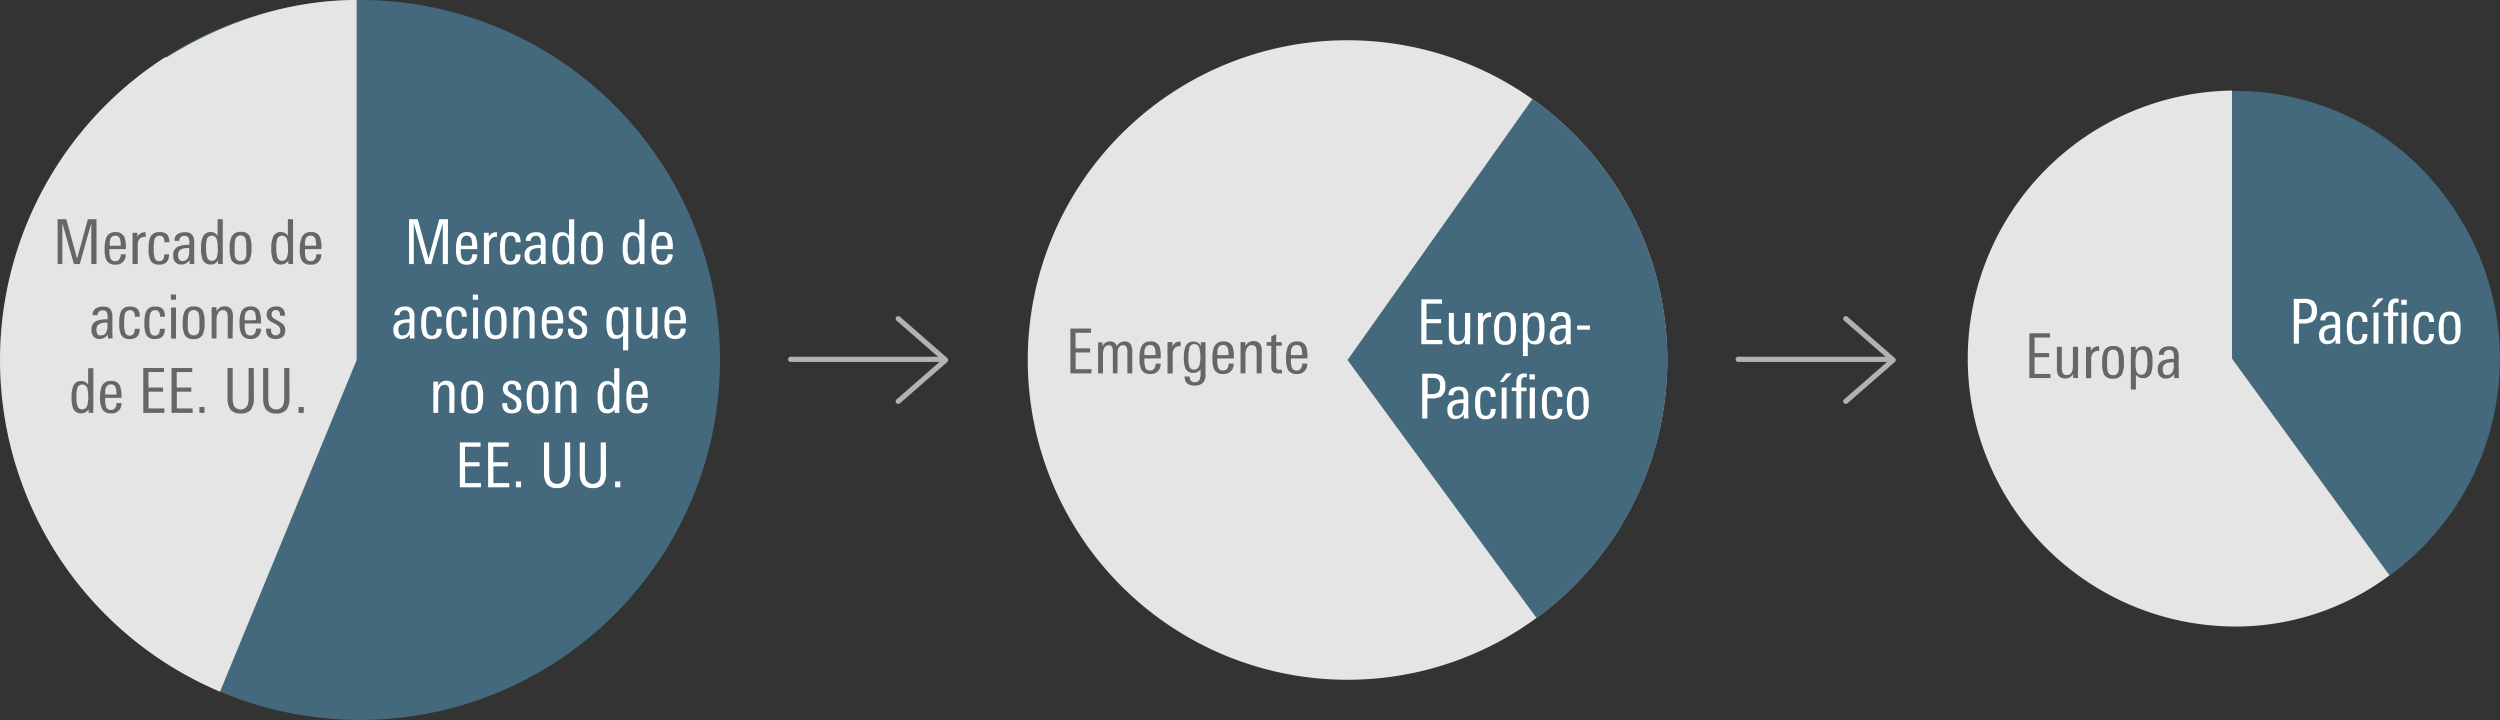 <svg xmlns="http://www.w3.org/2000/svg" viewBox="0 0 483.8 139.33"><rect x="0" y="0" width="483.8" height="139.33" fill="#333333" stroke="none"/><defs><style>.cls-1{fill:none;stroke:#b2b2b2;stroke-linecap:round;stroke-linejoin:round;}.cls-2{fill:#44697d;}.cls-3{fill:#e5e5e5;}.cls-4{fill:#666;}.cls-5{fill:#fff;}</style></defs><title>Strat-3.2-mx-sp</title><g id="Layer_2" data-name="Layer 2"><g id="Layer_1-2" data-name="Layer 1"><polyline class="cls-1" points="173.83 77.67 183 69.67 173.83 61.67"/><line class="cls-1" x1="182.27" y1="69.54" x2="153" y2="69.54"/><polyline class="cls-1" points="357.19 77.67 366.37 69.67 357.19 61.67"/><line class="cls-1" x1="365.63" y1="69.54" x2="336.37" y2="69.54"/><path class="cls-2" d="M72.32,139.32A69.66,69.66,0,1,0,2.66,69.66h0a69.66,69.66,0,0,0,69.66,69.66" transform="translate(-2.64)"/><path class="cls-3" d="M71.66,0C58.18,0,45.47,4.49,34.8,11.16L34.72,11a69.68,69.68,0,0,0,10.5,122.85L71.66,69.67Z" transform="translate(-2.64)"/><path class="cls-3" d="M263.41,131.55a61.88,61.88,0,1,1,61.88-61.88,61.88,61.88,0,0,1-61.88,61.88h0" transform="translate(-2.64)"/><path class="cls-2" d="M299.19,19.17A61.89,61.89,0,0,1,300,119.61L263.41,69.67Z" transform="translate(-2.64)"/><path class="cls-4" d="M213.86,72.26h-4.08V63.58h4v.83h-3v3h2.82v.8H210.8v3.24h3.06Z" transform="translate(-2.64)"/><path class="cls-4" d="M221.76,72.26h-.95V68.19a2.58,2.58,0,0,0-.12-.94.7.7,0,0,0-.72-.44q-1.07,0-1.07,1.64v3.8H218V68.14a2.8,2.8,0,0,0-.1-.89.7.7,0,0,0-.73-.44.9.9,0,0,0-.83.53,2.55,2.55,0,0,0-.25,1.21v3.71h-.95v-5c0-.36,0-.71,0-1H216V67a1.53,1.53,0,0,1,1.43-.92,1.28,1.28,0,0,1,1.34.92,1.65,1.65,0,0,1,1.5-.92,1.29,1.29,0,0,1,1.18.54,2.83,2.83,0,0,1,.31,1.52Z" transform="translate(-2.64)"/><path class="cls-4" d="M227.27,69.37H224.1v.41a3.8,3.8,0,0,0,.17,1.33.92.92,0,0,0,.94.59q1,0,1.09-1.33h.94a1.83,1.83,0,0,1-2,2,1.79,1.79,0,0,1-1.73-.85,4.5,4.5,0,0,1-.35-2.05,6.32,6.32,0,0,1,.3-2.3,1.81,1.81,0,0,1,1.85-1.09A1.7,1.7,0,0,1,227,67a5.61,5.61,0,0,1,.26,2.05Zm-1-.65a4.39,4.39,0,0,0-.12-1.24.9.9,0,0,0-.92-.72q-1,0-1.12,1.18a6.61,6.61,0,0,0,0,.78Z" transform="translate(-2.64)"/><path class="cls-4" d="M231.12,67l-.2,0a1.25,1.25,0,0,0-1,.42,1.72,1.72,0,0,0-.34,1.12v3.74h-1V67.31c0-.41,0-.78,0-1.1h.94V67a1.63,1.63,0,0,1,1.54-.91C231.09,66.09,231.12,66.39,231.12,67Z" transform="translate(-2.64)"/><path class="cls-4" d="M235.93,66.21c0,.09,0,.25,0,.47s0,.41,0,.53v5.29a2.17,2.17,0,0,1-.52,1.61,2.28,2.28,0,0,1-1.64.5q-1.87,0-1.9-1.75h1q0,1.1.93,1.1a1,1,0,0,0,1-.53,2.87,2.87,0,0,0,.17-1.15v-.82a1.63,1.63,0,0,1-1.4.71,1.55,1.55,0,0,1-1.55-.95,5.11,5.11,0,0,1-.28-1.94,6,6,0,0,1,.3-2.18,1.54,1.54,0,0,1,1.54-1,1.52,1.52,0,0,1,1.45.84v-.71Zm-1,2.83a5,5,0,0,0-.17-1.51,1,1,0,0,0-2,.1,6.74,6.74,0,0,0-.14,1.67,5.36,5.36,0,0,0,.14,1.49.91.91,0,0,0,.92.74,1.08,1.08,0,0,0,1.08-.9A6.58,6.58,0,0,0,234.95,69Z" transform="translate(-2.64)"/><path class="cls-4" d="M241.39,69.37h-3.17v.41a3.8,3.8,0,0,0,.17,1.33.92.92,0,0,0,.94.59q1,0,1.09-1.33h.94a1.83,1.83,0,0,1-2,2,1.8,1.8,0,0,1-1.73-.85,4.5,4.5,0,0,1-.35-2.05,6.35,6.35,0,0,1,.3-2.3,1.81,1.81,0,0,1,1.85-1.09,1.7,1.7,0,0,1,1.73,1,5.61,5.61,0,0,1,.26,2.05Zm-1-.65a4.39,4.39,0,0,0-.12-1.24.9.9,0,0,0-.92-.72q-1,0-1.12,1.18a6.61,6.61,0,0,0,0,.78Z" transform="translate(-2.64)"/><path class="cls-4" d="M246.78,72.26h-.95V68.39a3.54,3.54,0,0,0-.11-1.07.8.8,0,0,0-.83-.53,1,1,0,0,0-.95.6,2.56,2.56,0,0,0-.28,1.22v3.64h-.95V67.53q0-.8,0-1.32h.94V67a1.66,1.66,0,0,1,1.57-1q1.6,0,1.6,1.88Z" transform="translate(-2.64)"/><path class="cls-4" d="M250.73,72.26a6.56,6.56,0,0,1-.7,0,1.43,1.43,0,0,1-1.12-.35,1.89,1.89,0,0,1-.25-1.14V66.91h-.9v-.7h.9V65.09l.95-.42v1.54h1.08v.7h-1.08V70.7a1.12,1.12,0,0,0,.14.68.68.68,0,0,0,.54.17l.43,0Z" transform="translate(-2.64)"/><path class="cls-4" d="M255.63,69.37h-3.17v.41a3.8,3.8,0,0,0,.17,1.33.92.92,0,0,0,.94.59q1,0,1.09-1.33h.94a1.83,1.83,0,0,1-2,2,1.79,1.79,0,0,1-1.73-.85,4.5,4.5,0,0,1-.35-2.05,6.32,6.32,0,0,1,.3-2.3,1.81,1.81,0,0,1,1.85-1.09,1.7,1.7,0,0,1,1.73,1,5.61,5.61,0,0,1,.26,2.05Zm-1-.65a4.39,4.39,0,0,0-.12-1.24.9.9,0,0,0-.92-.72q-1,0-1.12,1.18a6.61,6.61,0,0,0,0,.78Z" transform="translate(-2.64)"/><path class="cls-5" d="M281.78,66.61H277.7V57.93h4v.83h-3v3h2.82v.8h-2.82v3.24h3.06Z" transform="translate(-2.64)"/><path class="cls-5" d="M287.12,66.61h-.95v-.77a1.72,1.72,0,0,1-1.53.87q-1.62,0-1.62-1.86V60.56H284v3.86a3.25,3.25,0,0,0,.12,1.06.81.81,0,0,0,.84.52q1.19,0,1.19-1.76V60.56h1v4.72Q287.07,66,287.12,66.61Z" transform="translate(-2.64)"/><path class="cls-5" d="M291.2,61.35l-.2,0a1.25,1.25,0,0,0-1,.42,1.72,1.72,0,0,0-.34,1.12v3.74h-1V61.67c0-.41,0-.78,0-1.1h.94v.79a1.63,1.63,0,0,1,1.54-.91C291.17,60.44,291.2,60.75,291.2,61.35Z" transform="translate(-2.64)"/><path class="cls-5" d="M296,63.55a5.27,5.27,0,0,1-.37,2.34,1.83,1.83,0,0,1-1.75.84,1.79,1.79,0,0,1-1.75-.84,5.28,5.28,0,0,1-.34-2.26,5.22,5.22,0,0,1,.36-2.26,1.83,1.83,0,0,1,1.8-.95,1.75,1.75,0,0,1,1.74.88A5.53,5.53,0,0,1,296,63.55Zm-1,.65v-.92a5.67,5.67,0,0,0-.12-1.43.94.94,0,0,0-1-.73,1,1,0,0,0-1,.78,5.15,5.15,0,0,0-.13,1.4v.86a3.8,3.8,0,0,0,.14,1.25,1,1,0,0,0,1,.64,1,1,0,0,0,1-.61A3.45,3.45,0,0,0,295,64.2Z" transform="translate(-2.64)"/><path class="cls-5" d="M301.53,63.48a6.39,6.39,0,0,1-.26,2.17,1.55,1.55,0,0,1-1.58,1A1.59,1.59,0,0,1,298.3,66V68.9h-.95V62a13,13,0,0,0,0-1.4h.94v.72a1.65,1.65,0,0,1,1.5-.85,1.51,1.51,0,0,1,1.52,1A6,6,0,0,1,301.53,63.48Zm-1,0a5.76,5.76,0,0,0-.14-1.54,1,1,0,0,0-.95-.78,1,1,0,0,0-1,.78,5.47,5.47,0,0,0-.2,1.72,5.86,5.86,0,0,0,.14,1.57,1,1,0,0,0,1,.78q.73,0,1-.92A7.47,7.47,0,0,0,300.56,63.47Z" transform="translate(-2.64)"/><path class="cls-5" d="M306.64,66.61h-.92v-.79a1.88,1.88,0,0,1-1.62.89,1.46,1.46,0,0,1-1.19-.5,2,2,0,0,1-.37-1.27,1.71,1.71,0,0,1,1-1.73,5.58,5.58,0,0,1,2.13-.31v-.26a3,3,0,0,0-.12-1,.79.79,0,0,0-.82-.48,1.09,1.09,0,0,0-.72.24.83.83,0,0,0-.29.67v.06h-.95V62a1.39,1.39,0,0,1,.6-1.24,2.39,2.39,0,0,1,1.39-.36,1.78,1.78,0,0,1,1.45.5,2.35,2.35,0,0,1,.38,1.51v2.23Q306.58,65.77,306.64,66.61Zm-1-2.34v-.72h-.24q-1.9,0-1.9,1.29c0,.78.29,1.16.89,1.16a1.06,1.06,0,0,0,1-.58A2.39,2.39,0,0,0,305.65,64.27Z" transform="translate(-2.64)"/><path class="cls-5" d="M310.32,63.8h-2.47V63h2.47Z" transform="translate(-2.64)"/><path class="cls-5" d="M282.33,74.65a2.35,2.35,0,0,1-.76,2.05,3.64,3.64,0,0,1-2,.4h-.71V81h-1V72.33h2a2.89,2.89,0,0,1,1.87.48A2.36,2.36,0,0,1,282.33,74.65Zm-1,0a1.57,1.57,0,0,0-.35-1.19,1.82,1.82,0,0,0-1.23-.32h-.83v3.13h.74a1.89,1.89,0,0,0,1.3-.35A1.71,1.71,0,0,0,281.28,74.66Z" transform="translate(-2.64)"/><path class="cls-5" d="M286.83,81h-.92v-.79a1.88,1.88,0,0,1-1.62.89,1.46,1.46,0,0,1-1.19-.5,2,2,0,0,1-.37-1.27,1.71,1.71,0,0,1,1-1.73,5.64,5.64,0,0,1,2.14-.31V77a3,3,0,0,0-.12-1,.78.78,0,0,0-.82-.48,1.08,1.08,0,0,0-.72.24.83.83,0,0,0-.29.67v.06h-.95v-.06a1.39,1.39,0,0,1,.6-1.24,2.39,2.39,0,0,1,1.39-.36,1.78,1.78,0,0,1,1.45.5,2.35,2.35,0,0,1,.38,1.51v2.23Q286.77,80.17,286.83,81Zm-1-2.34V78h-.24q-1.9,0-1.9,1.3t.89,1.16a1.07,1.07,0,0,0,1-.58A2.39,2.39,0,0,0,285.83,78.67Z" transform="translate(-2.64)"/><path class="cls-5" d="M292.07,79.13q0,2-1.88,2a1.79,1.79,0,0,1-1.74-.84,5.14,5.14,0,0,1-.34-2.21,5.89,5.89,0,0,1,.3-2.23,1.78,1.78,0,0,1,1.8-1,1.89,1.89,0,0,1,1.46.48,2.23,2.23,0,0,1,.4,1.48h-.94q0-1.27-.94-1.27a1,1,0,0,0-1,.8A7,7,0,0,0,289.1,78a5.85,5.85,0,0,0,.2,1.88.85.85,0,0,0,.86.58.84.84,0,0,0,.79-.4,2,2,0,0,0,.18-.92Z" transform="translate(-2.64)"/><path class="cls-5" d="M295.2,72.24l-1.61,1.69h-.7l1.22-1.69Zm-1,8.77h-.95V75h.95Z" transform="translate(-2.64)"/><path class="cls-5" d="M298.11,73h-.37a.6.6,0,0,0-.6.32,2,2,0,0,0-.1.73V75h1v.7h-1V81h-.95V75.66h-.89V75h.89V74.3a3,3,0,0,1,.24-1.4,1.34,1.34,0,0,1,1.3-.62l.48,0Zm1.57.44h-1.06v-1h1.06Zm0,7.52h-1V75h1Z" transform="translate(-2.64)"/><path class="cls-5" d="M305,79.13q0,2-1.88,2a1.78,1.78,0,0,1-1.74-.84,5.12,5.12,0,0,1-.34-2.21,5.89,5.89,0,0,1,.3-2.23,1.78,1.78,0,0,1,1.8-1,1.9,1.9,0,0,1,1.46.48,2.23,2.23,0,0,1,.4,1.48H304q0-1.27-.94-1.27a1,1,0,0,0-1,.8A7,7,0,0,0,302,78a5.86,5.86,0,0,0,.2,1.88.85.85,0,0,0,.87.58.84.84,0,0,0,.79-.4,2,2,0,0,0,.18-.92Z" transform="translate(-2.64)"/><path class="cls-5" d="M310.08,78a5.27,5.27,0,0,1-.37,2.34,1.83,1.83,0,0,1-1.75.84,1.8,1.8,0,0,1-1.75-.84,5.3,5.3,0,0,1-.34-2.26,5.21,5.21,0,0,1,.36-2.26,1.83,1.83,0,0,1,1.8-.95,1.75,1.75,0,0,1,1.74.88A5.49,5.49,0,0,1,310.08,78Zm-1,.65v-.92a5.69,5.69,0,0,0-.12-1.43.94.94,0,0,0-1-.73,1,1,0,0,0-1,.78,5.13,5.13,0,0,0-.13,1.4v.86a3.82,3.82,0,0,0,.14,1.25,1,1,0,0,0,1,.64,1,1,0,0,0,1-.61A3.42,3.42,0,0,0,309.1,78.6Z" transform="translate(-2.64)"/><path class="cls-2" d="M434.58,69.39l30.48,42A51.86,51.86,0,0,0,476.53,39a50.29,50.29,0,0,0-42-21.38Z" transform="translate(-2.64)"/><path class="cls-3" d="M434.58,69.39V17.53a51.86,51.86,0,0,0,0,103.71,49.68,49.68,0,0,0,30.48-9.9Z" transform="translate(-2.64)"/><path class="cls-4" d="M399.45,73.16h-4.08V64.49h4v.83h-3v3h2.82v.8h-2.82v3.24h3.06Z" transform="translate(-2.64)"/><path class="cls-4" d="M404.79,73.16h-.95v-.77a1.72,1.72,0,0,1-1.53.86q-1.62,0-1.62-1.86V67.11h.95V71a3.24,3.24,0,0,0,.12,1.06.81.81,0,0,0,.84.52q1.19,0,1.19-1.76V67.11h1v4.72Q404.74,72.54,404.79,73.16Z" transform="translate(-2.64)"/><path class="cls-4" d="M408.87,67.91l-.2,0a1.24,1.24,0,0,0-1,.42,1.71,1.71,0,0,0-.34,1.12v3.74h-1V68.22q0-.61,0-1.1h.94v.79a1.63,1.63,0,0,1,1.54-.91C408.84,67,408.87,67.3,408.87,67.91Z" transform="translate(-2.64)"/><path class="cls-4" d="M413.66,70.1a5.27,5.27,0,0,1-.37,2.34,1.83,1.83,0,0,1-1.75.84,1.79,1.79,0,0,1-1.75-.84,5.28,5.28,0,0,1-.34-2.26,5.22,5.22,0,0,1,.36-2.26,1.83,1.83,0,0,1,1.8-.95,1.75,1.75,0,0,1,1.74.88A5.53,5.53,0,0,1,413.66,70.1Zm-1,.65v-.92a5.66,5.66,0,0,0-.12-1.43.94.94,0,0,0-1-.73,1,1,0,0,0-1,.78,5.16,5.16,0,0,0-.13,1.4v.86a3.79,3.79,0,0,0,.14,1.25,1,1,0,0,0,1,.64,1,1,0,0,0,1-.61A3.44,3.44,0,0,0,412.68,70.75Z" transform="translate(-2.64)"/><path class="cls-4" d="M419.2,70a6.39,6.39,0,0,1-.26,2.17,1.55,1.55,0,0,1-1.58,1,1.59,1.59,0,0,1-1.38-.67v2.88H415V68.52a13,13,0,0,0,0-1.4h.94v.72a1.65,1.65,0,0,1,1.5-.85,1.51,1.51,0,0,1,1.52,1A6,6,0,0,1,419.2,70Zm-1,0a5.76,5.76,0,0,0-.14-1.54,1,1,0,0,0-.95-.78,1,1,0,0,0-1,.78,5.46,5.46,0,0,0-.2,1.72,5.86,5.86,0,0,0,.14,1.57,1,1,0,0,0,1,.78q.73,0,1-.92A7.46,7.46,0,0,0,418.23,70Z" transform="translate(-2.64)"/><path class="cls-4" d="M424.31,73.16h-.92v-.79a1.88,1.88,0,0,1-1.62.89,1.46,1.46,0,0,1-1.19-.5,2,2,0,0,1-.37-1.27,1.71,1.71,0,0,1,1-1.73,5.6,5.6,0,0,1,2.13-.31v-.26a3,3,0,0,0-.12-1,.79.79,0,0,0-.82-.48,1.09,1.09,0,0,0-.72.24.83.83,0,0,0-.29.67v.06h-.95v-.06a1.39,1.39,0,0,1,.6-1.24,2.39,2.39,0,0,1,1.39-.36,1.78,1.78,0,0,1,1.45.5,2.35,2.35,0,0,1,.38,1.51v2.23Q424.25,72.32,424.31,73.16Zm-1-2.34V70.1h-.24q-1.9,0-1.9,1.3t.89,1.16a1.07,1.07,0,0,0,1-.58A2.39,2.39,0,0,0,423.32,70.82Z" transform="translate(-2.64)"/><path class="cls-5" d="M451,60.15a2.35,2.35,0,0,1-.76,2.05,3.65,3.65,0,0,1-2,.4h-.71v3.91h-1V57.84h2a2.89,2.89,0,0,1,1.87.48A2.36,2.36,0,0,1,451,60.15Zm-1,0a1.58,1.58,0,0,0-.35-1.19,1.82,1.82,0,0,0-1.23-.32h-.83v3.13h.74a1.89,1.89,0,0,0,1.3-.35A1.71,1.71,0,0,0,450,60.17Z" transform="translate(-2.64)"/><path class="cls-5" d="M455.54,66.51h-.92v-.79a1.88,1.88,0,0,1-1.62.89,1.46,1.46,0,0,1-1.19-.5,2,2,0,0,1-.37-1.27,1.71,1.71,0,0,1,1-1.73,5.61,5.61,0,0,1,2.14-.31v-.26a3,3,0,0,0-.12-1,.78.78,0,0,0-.82-.48,1.08,1.08,0,0,0-.72.24.83.83,0,0,0-.29.67V62h-.95v-.06a1.39,1.39,0,0,1,.6-1.24,2.39,2.39,0,0,1,1.39-.36,1.78,1.78,0,0,1,1.45.5,2.35,2.35,0,0,1,.38,1.51v2.23Q455.48,65.67,455.54,66.51Zm-1-2.34v-.72h-.24q-1.9,0-1.9,1.3t.89,1.16a1.07,1.07,0,0,0,1-.58A2.39,2.39,0,0,0,454.54,64.17Z" transform="translate(-2.64)"/><path class="cls-5" d="M460.78,64.63q0,2-1.88,2a1.78,1.78,0,0,1-1.74-.84,5.13,5.13,0,0,1-.34-2.21,5.89,5.89,0,0,1,.3-2.23,1.78,1.78,0,0,1,1.8-1,1.9,1.9,0,0,1,1.46.48,2.24,2.24,0,0,1,.4,1.48h-.94q0-1.27-.94-1.27a1,1,0,0,0-1,.8,7,7,0,0,0-.13,1.67,5.86,5.86,0,0,0,.2,1.88.85.85,0,0,0,.87.58.84.84,0,0,0,.79-.4,2,2,0,0,0,.18-.92Z" transform="translate(-2.64)"/><path class="cls-5" d="M463.92,57.74l-1.61,1.69h-.7l1.22-1.69Zm-1,8.77h-.95v-6h.95Z" transform="translate(-2.64)"/><path class="cls-5" d="M466.82,58.54h-.37a.6.6,0,0,0-.6.32,2,2,0,0,0-.1.73v.88h1v.7h-1v5.35h-.95V61.16h-.89v-.7h.89V59.8a3,3,0,0,1,.24-1.4,1.33,1.33,0,0,1,1.29-.62l.48,0Zm1.57.44h-1.06V58h1.06Zm0,7.52h-1v-6h1Z" transform="translate(-2.64)"/><path class="cls-5" d="M473.67,64.63q0,2-1.88,2a1.78,1.78,0,0,1-1.74-.84,5.13,5.13,0,0,1-.34-2.21,5.91,5.91,0,0,1,.3-2.23,1.78,1.78,0,0,1,1.8-1,1.9,1.9,0,0,1,1.46.48,2.23,2.23,0,0,1,.4,1.48h-.94q0-1.27-.94-1.27a1,1,0,0,0-1,.8,7.08,7.08,0,0,0-.13,1.67,5.82,5.82,0,0,0,.2,1.88.85.85,0,0,0,.86.58.84.84,0,0,0,.79-.4,2,2,0,0,0,.18-.92Z" transform="translate(-2.64)"/><path class="cls-5" d="M478.8,63.45a5.27,5.27,0,0,1-.37,2.34,1.83,1.83,0,0,1-1.75.84,1.8,1.8,0,0,1-1.75-.84,5.3,5.3,0,0,1-.34-2.26,5.22,5.22,0,0,1,.36-2.26,1.83,1.83,0,0,1,1.8-.95,1.75,1.75,0,0,1,1.74.88A5.51,5.51,0,0,1,478.8,63.45Zm-1,.65v-.92a5.68,5.68,0,0,0-.12-1.43.94.94,0,0,0-1-.73,1,1,0,0,0-1,.78,5.15,5.15,0,0,0-.13,1.4v.86a3.78,3.78,0,0,0,.14,1.25,1,1,0,0,0,1,.64,1,1,0,0,0,1-.61A3.44,3.44,0,0,0,477.81,64.1Z" transform="translate(-2.64)"/><path class="cls-4" d="M21.31,51.1h-1V43.18L18.08,51.1H16.94l-2.23-7.92V51.1h-.92V42.42h1.68l2.09,7.64,2.08-7.64h1.68Z" transform="translate(-2.64)"/><path class="cls-4" d="M27,48.21H23.81v.41A3.77,3.77,0,0,0,24,49.95a.92.92,0,0,0,.94.59q1,0,1.09-1.33h.94a1.83,1.83,0,0,1-2,2,1.8,1.8,0,0,1-1.73-.85,4.5,4.5,0,0,1-.35-2.05,6.33,6.33,0,0,1,.3-2.3A1.81,1.81,0,0,1,25,44.92a1.7,1.7,0,0,1,1.73,1A5.61,5.61,0,0,1,27,47.93Zm-1-.65a4.39,4.39,0,0,0-.12-1.24A.9.9,0,0,0,25,45.6q-1,0-1.12,1.18a6.82,6.82,0,0,0,0,.78Z" transform="translate(-2.64)"/><path class="cls-4" d="M30.83,45.84l-.2,0a1.25,1.25,0,0,0-1,.42,1.71,1.71,0,0,0-.34,1.12V51.1h-1V46.15c0-.41,0-.78,0-1.1h.94v.79a1.63,1.63,0,0,1,1.54-.91C30.8,44.93,30.83,45.23,30.83,45.84Z" transform="translate(-2.64)"/><path class="cls-4" d="M35.36,49.21q0,2-1.88,2a1.78,1.78,0,0,1-1.74-.84,5.13,5.13,0,0,1-.34-2.21,5.91,5.91,0,0,1,.3-2.23,1.78,1.78,0,0,1,1.8-1A1.9,1.9,0,0,1,35,45.4a2.23,2.23,0,0,1,.4,1.48h-.94q0-1.27-.94-1.27a1,1,0,0,0-1,.8,7.08,7.08,0,0,0-.13,1.67,5.82,5.82,0,0,0,.2,1.88.85.85,0,0,0,.86.58.84.84,0,0,0,.79-.4,2,2,0,0,0,.18-.92Z" transform="translate(-2.64)"/><path class="cls-4" d="M40.26,51.1h-.92V50.3a1.88,1.88,0,0,1-1.62.89,1.46,1.46,0,0,1-1.19-.5,2,2,0,0,1-.37-1.27,1.71,1.71,0,0,1,1-1.73,5.61,5.61,0,0,1,2.14-.31v-.26a3.05,3.05,0,0,0-.12-1,.79.79,0,0,0-.82-.48,1.09,1.09,0,0,0-.72.24.83.83,0,0,0-.29.67v.06h-.95v-.06a1.39,1.39,0,0,1,.6-1.24,2.39,2.39,0,0,1,1.39-.36,1.78,1.78,0,0,1,1.45.5,2.35,2.35,0,0,1,.38,1.51v2.23Q40.2,50.26,40.26,51.1Zm-1-2.34V48H39q-1.9,0-1.9,1.3T38,50.5a1.07,1.07,0,0,0,1-.58A2.39,2.39,0,0,0,39.26,48.76Z" transform="translate(-2.64)"/><path class="cls-4" d="M45.77,51.1h-.92v-.7a1.61,1.61,0,0,1-1.42.79,1.59,1.59,0,0,1-1.6-1A6.24,6.24,0,0,1,41.54,48a5.22,5.22,0,0,1,.32-2.09,1.54,1.54,0,0,1,1.52-1,1.52,1.52,0,0,1,1.37.71v-3.2h1V50Q45.72,50.28,45.77,51.1Zm-1-3a6.06,6.06,0,0,0-.18-1.76,1,1,0,0,0-1.93,0A5.64,5.64,0,0,0,42.52,48a5.74,5.74,0,0,0,.19,1.74.93.93,0,0,0,.9.74,1,1,0,0,0,1-.76A5.46,5.46,0,0,0,44.8,48.13Z" transform="translate(-2.64)"/><path class="cls-4" d="M51.3,48a5.27,5.27,0,0,1-.37,2.34,1.83,1.83,0,0,1-1.75.84,1.79,1.79,0,0,1-1.75-.84,5.28,5.28,0,0,1-.34-2.26,5.22,5.22,0,0,1,.36-2.26,1.83,1.83,0,0,1,1.8-.95,1.75,1.75,0,0,1,1.74.88A5.53,5.53,0,0,1,51.3,48Zm-1,.65v-.92a5.66,5.66,0,0,0-.12-1.43.94.94,0,0,0-1-.73,1,1,0,0,0-1,.78,5.16,5.16,0,0,0-.13,1.4v.86a3.79,3.79,0,0,0,.14,1.25,1,1,0,0,0,1,.64,1,1,0,0,0,1-.61A3.44,3.44,0,0,0,50.32,48.68Z" transform="translate(-2.64)"/><path class="cls-4" d="M59.36,51.1h-.92v-.7a1.61,1.61,0,0,1-1.42.79,1.59,1.59,0,0,1-1.6-1A6.24,6.24,0,0,1,55.14,48a5.22,5.22,0,0,1,.32-2.09,1.54,1.54,0,0,1,1.52-1,1.52,1.52,0,0,1,1.37.71v-3.2h1V50Q59.32,50.28,59.36,51.1Zm-1-3a6.06,6.06,0,0,0-.18-1.76,1,1,0,0,0-1.93,0A5.64,5.64,0,0,0,56.11,48a5.74,5.74,0,0,0,.19,1.74.93.93,0,0,0,.9.74,1,1,0,0,0,1-.76A5.46,5.46,0,0,0,58.39,48.13Z" transform="translate(-2.64)"/><path class="cls-4" d="M64.82,48.21H61.66v.41a3.77,3.77,0,0,0,.17,1.33.92.92,0,0,0,.94.59q1,0,1.09-1.33h.94a1.83,1.83,0,0,1-2,2A1.8,1.8,0,0,1,61,50.37a4.5,4.5,0,0,1-.35-2.05A6.33,6.33,0,0,1,61,46a1.81,1.81,0,0,1,1.85-1.09,1.7,1.7,0,0,1,1.73,1,5.61,5.61,0,0,1,.26,2.05Zm-1-.65a4.39,4.39,0,0,0-.12-1.24.9.9,0,0,0-.92-.72q-1,0-1.12,1.18a6.82,6.82,0,0,0,0,.78Z" transform="translate(-2.64)"/><path class="cls-4" d="M24.44,65.5h-.92v-.79a1.88,1.88,0,0,1-1.62.89,1.46,1.46,0,0,1-1.19-.5,2,2,0,0,1-.37-1.27,1.71,1.71,0,0,1,1-1.73,5.6,5.6,0,0,1,2.13-.31v-.26a3,3,0,0,0-.12-1,.79.79,0,0,0-.82-.48,1.09,1.09,0,0,0-.72.24.83.83,0,0,0-.29.67V61h-.95v-.06a1.39,1.39,0,0,1,.6-1.24,2.39,2.39,0,0,1,1.39-.36,1.78,1.78,0,0,1,1.45.5,2.35,2.35,0,0,1,.38,1.51v2.23Q24.38,64.66,24.44,65.5Zm-1-2.34v-.72H23.2q-1.9,0-1.9,1.3t.89,1.16a1.06,1.06,0,0,0,1-.58A2.39,2.39,0,0,0,23.44,63.16Z" transform="translate(-2.64)"/><path class="cls-4" d="M29.68,63.61q0,2-1.88,2a1.78,1.78,0,0,1-1.74-.84,5.12,5.12,0,0,1-.34-2.21,5.91,5.91,0,0,1,.3-2.23,1.78,1.78,0,0,1,1.8-1,1.89,1.89,0,0,1,1.46.48,2.23,2.23,0,0,1,.4,1.48h-.94q0-1.27-.94-1.27a1,1,0,0,0-1,.8,7.09,7.09,0,0,0-.13,1.67,5.82,5.82,0,0,0,.2,1.88.85.85,0,0,0,.86.58.84.84,0,0,0,.79-.4,2,2,0,0,0,.18-.92Z" transform="translate(-2.64)"/><path class="cls-4" d="M34.55,63.61q0,2-1.88,2a1.78,1.78,0,0,1-1.74-.84,5.14,5.14,0,0,1-.34-2.21,5.88,5.88,0,0,1,.3-2.23,1.78,1.78,0,0,1,1.8-1,1.89,1.89,0,0,1,1.46.48,2.23,2.23,0,0,1,.4,1.48h-.94q0-1.27-.94-1.27a1,1,0,0,0-1,.8,7,7,0,0,0-.13,1.67,5.85,5.85,0,0,0,.2,1.88.85.85,0,0,0,.86.58.84.84,0,0,0,.79-.4,2,2,0,0,0,.18-.92Z" transform="translate(-2.64)"/><path class="cls-4" d="M36.7,58h-1v-1h1Zm0,7.52h-.95v-6h.95Z" transform="translate(-2.64)"/><path class="cls-4" d="M42.23,62.44a5.27,5.27,0,0,1-.37,2.34,1.82,1.82,0,0,1-1.75.84,1.79,1.79,0,0,1-1.75-.84A5.3,5.3,0,0,1,38,62.52a5.21,5.21,0,0,1,.36-2.26,1.83,1.83,0,0,1,1.8-.95,1.75,1.75,0,0,1,1.74.88A5.49,5.49,0,0,1,42.23,62.44Zm-1,.65v-.92a5.7,5.7,0,0,0-.12-1.43.94.94,0,0,0-1-.73,1,1,0,0,0-1,.78,5.13,5.13,0,0,0-.13,1.4V63a3.82,3.82,0,0,0,.14,1.25,1,1,0,0,0,1,.64,1,1,0,0,0,1-.61A3.43,3.43,0,0,0,41.25,63.09Z" transform="translate(-2.64)"/><path class="cls-4" d="M47.66,65.5h-.95V61.63a3.54,3.54,0,0,0-.11-1.07.8.8,0,0,0-.83-.53,1,1,0,0,0-.95.6,2.56,2.56,0,0,0-.28,1.22V65.5H43.6V60.77q0-.8,0-1.32h.94v.83a1.66,1.66,0,0,1,1.57-1q1.6,0,1.6,1.88Z" transform="translate(-2.64)"/><path class="cls-4" d="M53.17,62.6H50V63a3.79,3.79,0,0,0,.17,1.33.92.92,0,0,0,.94.59q1,0,1.09-1.33h.94a1.83,1.83,0,0,1-2,2,1.79,1.79,0,0,1-1.73-.85A4.49,4.49,0,0,1,49,62.71a6.32,6.32,0,0,1,.3-2.3,1.81,1.81,0,0,1,1.85-1.09,1.7,1.7,0,0,1,1.73,1,5.62,5.62,0,0,1,.26,2.05Zm-1-.65a4.39,4.39,0,0,0-.12-1.24.9.9,0,0,0-.92-.72q-1,0-1.12,1.18A6.64,6.64,0,0,0,50,62Z" transform="translate(-2.64)"/><path class="cls-4" d="M57.85,63.84q0,1.76-1.9,1.76t-1.82-2h.95c0,.12,0,.23,0,.34q.08.95.89.95a.82.82,0,0,0,.91-.94,1.07,1.07,0,0,0-.29-.79,3.56,3.56,0,0,0-.8-.53A6,6,0,0,1,54.71,62a1.45,1.45,0,0,1-.46-1.12,1.42,1.42,0,0,1,.52-1.19,2,2,0,0,1,1.28-.38,1.73,1.73,0,0,1,1.33.44,2,2,0,0,1,.42,1.35h-.95Q56.86,60,56,60a.77.77,0,0,0-.59.23.83.83,0,0,0-.22.6.88.88,0,0,0,.35.7,4.85,4.85,0,0,0,.85.53,4.65,4.65,0,0,1,1,.67A1.59,1.59,0,0,1,57.85,63.84Z" transform="translate(-2.64)"/><path class="cls-4" d="M20.71,79.9h-.92v-.7a1.61,1.61,0,0,1-1.42.79,1.59,1.59,0,0,1-1.6-1,6.27,6.27,0,0,1-.28-2.16,5.21,5.21,0,0,1,.32-2.09,1.54,1.54,0,0,1,1.52-1,1.52,1.52,0,0,1,1.37.71v-3.2h1v7.54Q20.66,79.08,20.71,79.9Zm-1-3a6.1,6.1,0,0,0-.18-1.76,1,1,0,0,0-1.93,0,5.61,5.61,0,0,0-.17,1.61,5.69,5.69,0,0,0,.19,1.74.92.92,0,0,0,.9.74,1,1,0,0,0,1-.76A5.49,5.49,0,0,0,19.73,76.93Z" transform="translate(-2.64)"/><path class="cls-4" d="M26.17,77H23v.41a3.79,3.79,0,0,0,.17,1.33.92.92,0,0,0,.94.59q1,0,1.09-1.33h.94a1.83,1.83,0,0,1-2,2,1.79,1.79,0,0,1-1.73-.85A4.49,4.49,0,0,1,22,77.11a6.32,6.32,0,0,1,.3-2.3,1.81,1.81,0,0,1,1.85-1.09,1.7,1.7,0,0,1,1.73,1,5.62,5.62,0,0,1,.26,2.05Zm-1-.65a4.39,4.39,0,0,0-.12-1.24.9.9,0,0,0-.92-.72q-1,0-1.12,1.18a6.64,6.64,0,0,0,0,.78Z" transform="translate(-2.64)"/><path class="cls-4" d="M34.45,79.9H30.37V71.22h4V72h-3v3H34.2v.8H31.39v3.24h3.06Z" transform="translate(-2.64)"/><path class="cls-4" d="M39.92,79.9H35.84V71.22h4V72h-3v3h2.82v.8H36.86v3.24h3.06Z" transform="translate(-2.64)"/><path class="cls-4" d="M42.22,79.9h-1V78.77h1Z" transform="translate(-2.64)"/><path class="cls-4" d="M51.77,77a3.75,3.75,0,0,1-.54,2.24,2.38,2.38,0,0,1-2,.78,2.32,2.32,0,0,1-2.06-.85A4,4,0,0,1,46.67,77V71.22h1v5.69a4,4,0,0,0,.24,1.61,1.51,1.51,0,0,0,2.58,0A3.81,3.81,0,0,0,50.75,77V71.22h1Z" transform="translate(-2.64)"/><path class="cls-4" d="M58.66,77a3.74,3.74,0,0,1-.54,2.24,2.38,2.38,0,0,1-2,.78,2.32,2.32,0,0,1-2.06-.85A4,4,0,0,1,53.56,77V71.22h1v5.69a4,4,0,0,0,.24,1.61,1.51,1.51,0,0,0,2.58,0A3.83,3.83,0,0,0,57.64,77V71.22h1Z" transform="translate(-2.64)"/><path class="cls-4" d="M61.42,79.9h-1V78.77h1Z" transform="translate(-2.64)"/><path class="cls-5" d="M89.32,51.1h-1V43.18L86.09,51.1H84.95l-2.23-7.92V51.1h-.92V42.42h1.68l2.09,7.64,2.08-7.64h1.68Z" transform="translate(-2.64)"/><path class="cls-5" d="M95,48.21H91.81v.41A3.82,3.82,0,0,0,92,49.95a.92.92,0,0,0,.94.59q1,0,1.09-1.33h.94a1.83,1.83,0,0,1-2,2,1.79,1.79,0,0,1-1.73-.85,4.5,4.5,0,0,1-.35-2.05,6.35,6.35,0,0,1,.3-2.3A1.81,1.81,0,0,1,93,44.92a1.7,1.7,0,0,1,1.73,1A5.61,5.61,0,0,1,95,47.93Zm-1-.65a4.37,4.37,0,0,0-.12-1.24A.9.9,0,0,0,93,45.6q-1,0-1.12,1.18a6.42,6.42,0,0,0,0,.78Z" transform="translate(-2.64)"/><path class="cls-5" d="M98.83,45.84l-.2,0a1.24,1.24,0,0,0-1,.42,1.71,1.71,0,0,0-.34,1.12V51.1h-1V46.15q0-.61,0-1.1h.94v.79a1.63,1.63,0,0,1,1.54-.91C98.8,44.93,98.83,45.23,98.83,45.84Z" transform="translate(-2.64)"/><path class="cls-5" d="M103.37,49.21q0,2-1.88,2a1.78,1.78,0,0,1-1.74-.84,5.14,5.14,0,0,1-.34-2.21,5.89,5.89,0,0,1,.3-2.23,1.78,1.78,0,0,1,1.8-1,1.9,1.9,0,0,1,1.46.48,2.24,2.24,0,0,1,.4,1.48h-.94q0-1.27-.94-1.27a1,1,0,0,0-1,.8,7,7,0,0,0-.13,1.67,5.85,5.85,0,0,0,.2,1.88.85.85,0,0,0,.86.58.84.84,0,0,0,.79-.4,2,2,0,0,0,.18-.92Z" transform="translate(-2.64)"/><path class="cls-5" d="M108.26,51.1h-.92V50.3a1.88,1.88,0,0,1-1.62.89,1.46,1.46,0,0,1-1.19-.5,2,2,0,0,1-.37-1.27,1.71,1.71,0,0,1,1-1.73,5.61,5.61,0,0,1,2.14-.31v-.26a3,3,0,0,0-.12-1,.78.78,0,0,0-.82-.48,1.08,1.08,0,0,0-.72.24.83.83,0,0,0-.29.67v.06h-.95v-.06a1.39,1.39,0,0,1,.6-1.24,2.39,2.39,0,0,1,1.39-.36,1.78,1.78,0,0,1,1.45.5,2.35,2.35,0,0,1,.38,1.51v2.23Q108.2,50.26,108.26,51.1Zm-1-2.34V48H107q-1.9,0-1.9,1.3T106,50.5a1.07,1.07,0,0,0,1-.58A2.39,2.39,0,0,0,107.27,48.76Z" transform="translate(-2.64)"/><path class="cls-5" d="M113.77,51.1h-.92v-.7a1.61,1.61,0,0,1-1.42.79,1.59,1.59,0,0,1-1.6-1,6.27,6.27,0,0,1-.28-2.16,5.2,5.2,0,0,1,.32-2.09,1.54,1.54,0,0,1,1.52-1,1.52,1.52,0,0,1,1.37.71v-3.2h1V50Q113.72,50.28,113.77,51.1Zm-1-3a6.09,6.09,0,0,0-.18-1.76,1,1,0,0,0-1.93,0,5.57,5.57,0,0,0-.17,1.61,5.74,5.74,0,0,0,.19,1.74.93.93,0,0,0,.9.74,1,1,0,0,0,1-.76A5.5,5.5,0,0,0,112.8,48.13Z" transform="translate(-2.64)"/><path class="cls-5" d="M119.3,48a5.27,5.27,0,0,1-.37,2.34,1.83,1.83,0,0,1-1.75.84,1.79,1.79,0,0,1-1.75-.84,5.3,5.3,0,0,1-.34-2.26,5.21,5.21,0,0,1,.36-2.26,1.83,1.83,0,0,1,1.8-.95,1.74,1.74,0,0,1,1.74.88A5.49,5.49,0,0,1,119.3,48Zm-1,.65v-.92a5.69,5.69,0,0,0-.12-1.43.94.94,0,0,0-1-.73,1,1,0,0,0-1,.78,5.14,5.14,0,0,0-.13,1.4v.86a3.81,3.81,0,0,0,.14,1.25,1,1,0,0,0,1,.64,1,1,0,0,0,1-.61A3.42,3.42,0,0,0,118.32,48.68Z" transform="translate(-2.64)"/><path class="cls-5" d="M127.37,51.1h-.92v-.7a1.61,1.61,0,0,1-1.42.79,1.59,1.59,0,0,1-1.6-1,6.27,6.27,0,0,1-.28-2.16,5.2,5.2,0,0,1,.32-2.09,1.54,1.54,0,0,1,1.52-1,1.52,1.52,0,0,1,1.37.71v-3.2h1V50Q127.32,50.28,127.37,51.1Zm-1-3a6.09,6.09,0,0,0-.18-1.76,1,1,0,0,0-1.93,0,5.57,5.57,0,0,0-.17,1.61,5.74,5.74,0,0,0,.19,1.74.93.93,0,0,0,.9.74,1,1,0,0,0,1-.76A5.5,5.5,0,0,0,126.4,48.13Z" transform="translate(-2.64)"/><path class="cls-5" d="M132.83,48.21h-3.17v.41a3.82,3.82,0,0,0,.17,1.33.92.92,0,0,0,.94.59q1,0,1.09-1.33h.94a1.83,1.83,0,0,1-2,2,1.79,1.79,0,0,1-1.73-.85,4.5,4.5,0,0,1-.35-2.05A6.35,6.35,0,0,1,129,46a1.81,1.81,0,0,1,1.85-1.09,1.7,1.7,0,0,1,1.73,1,5.61,5.61,0,0,1,.26,2.05Zm-1-.65a4.37,4.37,0,0,0-.12-1.24.9.9,0,0,0-.92-.72q-1,0-1.12,1.18a6.42,6.42,0,0,0,0,.78Z" transform="translate(-2.64)"/><path class="cls-5" d="M82.87,65.5h-.92v-.79a1.88,1.88,0,0,1-1.62.89,1.46,1.46,0,0,1-1.19-.5,2,2,0,0,1-.37-1.27,1.71,1.71,0,0,1,1-1.73,5.61,5.61,0,0,1,2.14-.31v-.26a3.06,3.06,0,0,0-.12-1,.79.79,0,0,0-.82-.48,1.09,1.09,0,0,0-.72.24.83.83,0,0,0-.29.67V61H79v-.06a1.39,1.39,0,0,1,.6-1.24A2.39,2.39,0,0,1,81,59.32a1.78,1.78,0,0,1,1.45.5,2.35,2.35,0,0,1,.38,1.51v2.23Q82.81,64.66,82.87,65.5Zm-1-2.34v-.72h-.24q-1.9,0-1.9,1.3t.89,1.16a1.07,1.07,0,0,0,1-.58A2.39,2.39,0,0,0,81.88,63.16Z" transform="translate(-2.64)"/><path class="cls-5" d="M88.12,63.61q0,2-1.88,2a1.78,1.78,0,0,1-1.74-.84,5.14,5.14,0,0,1-.34-2.21,5.9,5.9,0,0,1,.3-2.23,1.78,1.78,0,0,1,1.8-1,1.89,1.89,0,0,1,1.46.48,2.23,2.23,0,0,1,.4,1.48h-.94q0-1.27-.94-1.27a1,1,0,0,0-1,.8,7.08,7.08,0,0,0-.13,1.67,5.82,5.82,0,0,0,.21,1.88.85.85,0,0,0,.86.58.84.84,0,0,0,.79-.4,2,2,0,0,0,.18-.92Z" transform="translate(-2.64)"/><path class="cls-5" d="M93,63.61q0,2-1.88,2a1.78,1.78,0,0,1-1.74-.84A5.12,5.12,0,0,1,89,62.57a5.88,5.88,0,0,1,.3-2.23,1.78,1.78,0,0,1,1.8-1,1.9,1.9,0,0,1,1.46.48,2.23,2.23,0,0,1,.4,1.48h-.94q0-1.27-.94-1.27a1,1,0,0,0-1,.8A7,7,0,0,0,90,62.47a5.86,5.86,0,0,0,.2,1.88.85.85,0,0,0,.87.58.84.84,0,0,0,.79-.4,2,2,0,0,0,.18-.92Z" transform="translate(-2.64)"/><path class="cls-5" d="M95.14,58h-1v-1h1Zm0,7.52h-.95v-6h.95Z" transform="translate(-2.64)"/><path class="cls-5" d="M100.67,62.44a5.26,5.26,0,0,1-.37,2.34,1.82,1.82,0,0,1-1.75.84,1.8,1.8,0,0,1-1.75-.84,5.3,5.3,0,0,1-.34-2.26,5.22,5.22,0,0,1,.36-2.26,1.83,1.83,0,0,1,1.8-.95,1.75,1.75,0,0,1,1.74.88A5.51,5.51,0,0,1,100.67,62.44Zm-1,.65v-.92a5.69,5.69,0,0,0-.12-1.43.94.94,0,0,0-1-.73,1,1,0,0,0-1,.78,5.14,5.14,0,0,0-.13,1.4V63a3.79,3.79,0,0,0,.14,1.25,1,1,0,0,0,1,.64,1,1,0,0,0,1-.61A3.45,3.45,0,0,0,99.69,63.09Z" transform="translate(-2.64)"/><path class="cls-5" d="M106.09,65.5h-.95V61.63a3.5,3.5,0,0,0-.11-1.07.8.8,0,0,0-.83-.53,1,1,0,0,0-.95.6,2.55,2.55,0,0,0-.28,1.22V65.5H102V60.77q0-.8,0-1.32h.94v.83a1.66,1.66,0,0,1,1.57-1q1.59,0,1.6,1.88Z" transform="translate(-2.64)"/><path class="cls-5" d="M111.6,62.6h-3.17V63a3.77,3.77,0,0,0,.17,1.33.91.91,0,0,0,.94.59q1,0,1.09-1.33h.94a1.83,1.83,0,0,1-2,2,1.8,1.8,0,0,1-1.73-.85,4.5,4.5,0,0,1-.35-2.05,6.32,6.32,0,0,1,.3-2.3,1.81,1.81,0,0,1,1.85-1.09,1.7,1.7,0,0,1,1.73,1,5.61,5.61,0,0,1,.26,2.05Zm-1-.65a4.4,4.4,0,0,0-.12-1.24.9.9,0,0,0-.92-.72q-1,0-1.12,1.18a6.85,6.85,0,0,0,0,.78Z" transform="translate(-2.64)"/><path class="cls-5" d="M116.28,63.84q0,1.76-1.9,1.76t-1.82-2h.95c0,.12,0,.23,0,.34.05.63.35.95.89.95a.82.82,0,0,0,.91-.94,1.07,1.07,0,0,0-.29-.79,3.6,3.6,0,0,0-.8-.53,6,6,0,0,1-1.08-.67,1.45,1.45,0,0,1-.46-1.12,1.42,1.42,0,0,1,.52-1.19,2,2,0,0,1,1.28-.38,1.72,1.72,0,0,1,1.33.44,2,2,0,0,1,.42,1.35h-.95q0-1.13-.85-1.13a.77.77,0,0,0-.59.23.83.83,0,0,0-.22.6.88.88,0,0,0,.35.7,4.94,4.94,0,0,0,.85.53,4.69,4.69,0,0,1,1,.67A1.59,1.59,0,0,1,116.28,63.84Z" transform="translate(-2.64)"/><path class="cls-5" d="M124.21,59.45c0,.28,0,.75,0,1.4v6.94h-1V64.9a1.65,1.65,0,0,1-1.39.68,1.53,1.53,0,0,1-1.56-1,5.78,5.78,0,0,1-.26-2,6.26,6.26,0,0,1,.26-2.1,1.57,1.57,0,0,1,1.58-1.12,1.59,1.59,0,0,1,1.44.84v-.71Zm-1,3.17a6.61,6.61,0,0,0-.17-1.78,1,1,0,0,0-1-.8Q121,60,121,62.33a6.74,6.74,0,0,0,.16,1.7q.24.85.92.85a1,1,0,0,0,1.07-.8A5.27,5.27,0,0,0,123.25,62.62Z" transform="translate(-2.64)"/><path class="cls-5" d="M129.88,65.5h-.95v-.77a1.72,1.72,0,0,1-1.53.86q-1.62,0-1.62-1.86V59.45h.95v3.86a3.25,3.25,0,0,0,.12,1.06.81.81,0,0,0,.84.52q1.19,0,1.19-1.76V59.45h1v4.72Q129.83,64.87,129.88,65.5Z" transform="translate(-2.64)"/><path class="cls-5" d="M135.34,62.6h-3.17V63a3.77,3.77,0,0,0,.17,1.33.91.91,0,0,0,.94.59q1,0,1.09-1.33h.94a1.83,1.83,0,0,1-2,2,1.8,1.8,0,0,1-1.73-.85,4.5,4.5,0,0,1-.35-2.05,6.32,6.32,0,0,1,.3-2.3,1.81,1.81,0,0,1,1.85-1.09,1.7,1.7,0,0,1,1.73,1,5.61,5.61,0,0,1,.26,2.05Zm-1-.65a4.4,4.4,0,0,0-.12-1.24.9.9,0,0,0-.92-.72q-1,0-1.12,1.18a6.85,6.85,0,0,0,0,.78Z" transform="translate(-2.64)"/><path class="cls-5" d="M90.55,79.9h-.95V76A3.55,3.55,0,0,0,89.5,75a.8.8,0,0,0-.83-.53,1,1,0,0,0-.95.6,2.56,2.56,0,0,0-.28,1.22V79.9H86.5V75.17q0-.8,0-1.32h.94v.83a1.66,1.66,0,0,1,1.57-1q1.6,0,1.6,1.88Z" transform="translate(-2.64)"/><path class="cls-5" d="M96.13,76.84a5.27,5.27,0,0,1-.37,2.34A1.82,1.82,0,0,1,94,80a1.79,1.79,0,0,1-1.75-.84,5.3,5.3,0,0,1-.34-2.26,5.21,5.21,0,0,1,.36-2.26,1.83,1.83,0,0,1,1.8-.95,1.75,1.75,0,0,1,1.74.88A5.49,5.49,0,0,1,96.13,76.84Zm-1,.65v-.92A5.7,5.7,0,0,0,95,75.13a.94.94,0,0,0-1-.73,1,1,0,0,0-1,.78,5.13,5.13,0,0,0-.13,1.4v.86A3.82,3.82,0,0,0,93,78.7a1,1,0,0,0,1,.64,1,1,0,0,0,1-.61A3.43,3.43,0,0,0,95.15,77.49Z" transform="translate(-2.64)"/><path class="cls-5" d="M103.56,78.24q0,1.76-1.9,1.76t-1.82-2h.95c0,.12,0,.23,0,.34q.08.95.89.95a.82.82,0,0,0,.91-.94,1.07,1.07,0,0,0-.29-.79,3.56,3.56,0,0,0-.8-.53,6,6,0,0,1-1.08-.67,1.45,1.45,0,0,1-.46-1.12,1.42,1.42,0,0,1,.52-1.19,2,2,0,0,1,1.28-.38,1.73,1.73,0,0,1,1.33.44,2,2,0,0,1,.42,1.35h-.95q0-1.13-.85-1.13a.77.77,0,0,0-.59.23.83.83,0,0,0-.22.6.88.88,0,0,0,.35.7,4.85,4.85,0,0,0,.85.53,4.65,4.65,0,0,1,1,.67A1.59,1.59,0,0,1,103.56,78.24Z" transform="translate(-2.64)"/><path class="cls-5" d="M108.78,76.84a5.27,5.27,0,0,1-.37,2.34,1.83,1.83,0,0,1-1.75.84,1.79,1.79,0,0,1-1.75-.84,5.28,5.28,0,0,1-.34-2.26,5.22,5.22,0,0,1,.36-2.26,1.83,1.83,0,0,1,1.8-.95,1.75,1.75,0,0,1,1.74.88A5.53,5.53,0,0,1,108.78,76.84Zm-1,.65v-.92a5.67,5.67,0,0,0-.12-1.43.94.94,0,0,0-1-.73,1,1,0,0,0-1,.78,5.15,5.15,0,0,0-.13,1.4v.86a3.8,3.8,0,0,0,.14,1.25,1,1,0,0,0,1,.64,1,1,0,0,0,1-.61A3.45,3.45,0,0,0,107.8,77.49Z" transform="translate(-2.64)"/><path class="cls-5" d="M114.2,79.9h-.95V76a3.51,3.51,0,0,0-.11-1.07.8.8,0,0,0-.83-.53,1,1,0,0,0-.95.6,2.55,2.55,0,0,0-.28,1.22V79.9h-.95V75.17q0-.8,0-1.32H111v.83a1.66,1.66,0,0,1,1.57-1q1.6,0,1.6,1.88Z" transform="translate(-2.64)"/><path class="cls-5" d="M122.51,79.9h-.92v-.7a1.61,1.61,0,0,1-1.42.79,1.59,1.59,0,0,1-1.6-1,6.24,6.24,0,0,1-.28-2.16,5.22,5.22,0,0,1,.32-2.09,1.54,1.54,0,0,1,1.52-1,1.52,1.52,0,0,1,1.37.71v-3.2h1v7.54Q122.46,79.08,122.51,79.9Zm-1-3a6.07,6.07,0,0,0-.18-1.76,1,1,0,0,0-1.93,0,5.64,5.64,0,0,0-.17,1.61,5.73,5.73,0,0,0,.19,1.74.92.92,0,0,0,.9.74,1,1,0,0,0,1-.76A5.46,5.46,0,0,0,121.54,76.93Z" transform="translate(-2.64)"/><path class="cls-5" d="M128,77H124.8v.41a3.77,3.77,0,0,0,.17,1.33.91.91,0,0,0,.94.59q1,0,1.09-1.33h.94a1.83,1.83,0,0,1-2,2,1.8,1.8,0,0,1-1.73-.85,4.5,4.5,0,0,1-.35-2.05,6.32,6.32,0,0,1,.3-2.3A1.81,1.81,0,0,1,126,73.72a1.7,1.7,0,0,1,1.73,1,5.61,5.61,0,0,1,.26,2.05Zm-1-.65a4.4,4.4,0,0,0-.12-1.24.9.9,0,0,0-.92-.72q-1,0-1.12,1.18a6.85,6.85,0,0,0,0,.78Z" transform="translate(-2.64)"/><path class="cls-5" d="M95.71,94.3H91.63V85.62h4v.83h-3v3h2.82v.8H92.65v3.24h3.06Z" transform="translate(-2.64)"/><path class="cls-5" d="M101.18,94.3H97.1V85.62h4v.83h-3v3h2.82v.8H98.12v3.24h3.06Z" transform="translate(-2.64)"/><path class="cls-5" d="M103.48,94.3h-1V93.17h1Z" transform="translate(-2.64)"/><path class="cls-5" d="M113,91.43a3.75,3.75,0,0,1-.54,2.24,2.38,2.38,0,0,1-2,.78,2.32,2.32,0,0,1-2.06-.85,4,4,0,0,1-.49-2.24V85.62h1v5.69a4,4,0,0,0,.24,1.61,1.51,1.51,0,0,0,2.58,0,3.82,3.82,0,0,0,.24-1.57V85.62h1Z" transform="translate(-2.64)"/><path class="cls-5" d="M119.92,91.43a3.74,3.74,0,0,1-.54,2.24,2.38,2.38,0,0,1-2,.78,2.33,2.33,0,0,1-2.06-.85,4,4,0,0,1-.49-2.24V85.62h1v5.69a4,4,0,0,0,.24,1.61,1.51,1.51,0,0,0,2.58,0,3.8,3.8,0,0,0,.24-1.57V85.62h1Z" transform="translate(-2.64)"/><path class="cls-5" d="M122.68,94.3h-1V93.17h1Z" transform="translate(-2.64)"/></g></g></svg>
